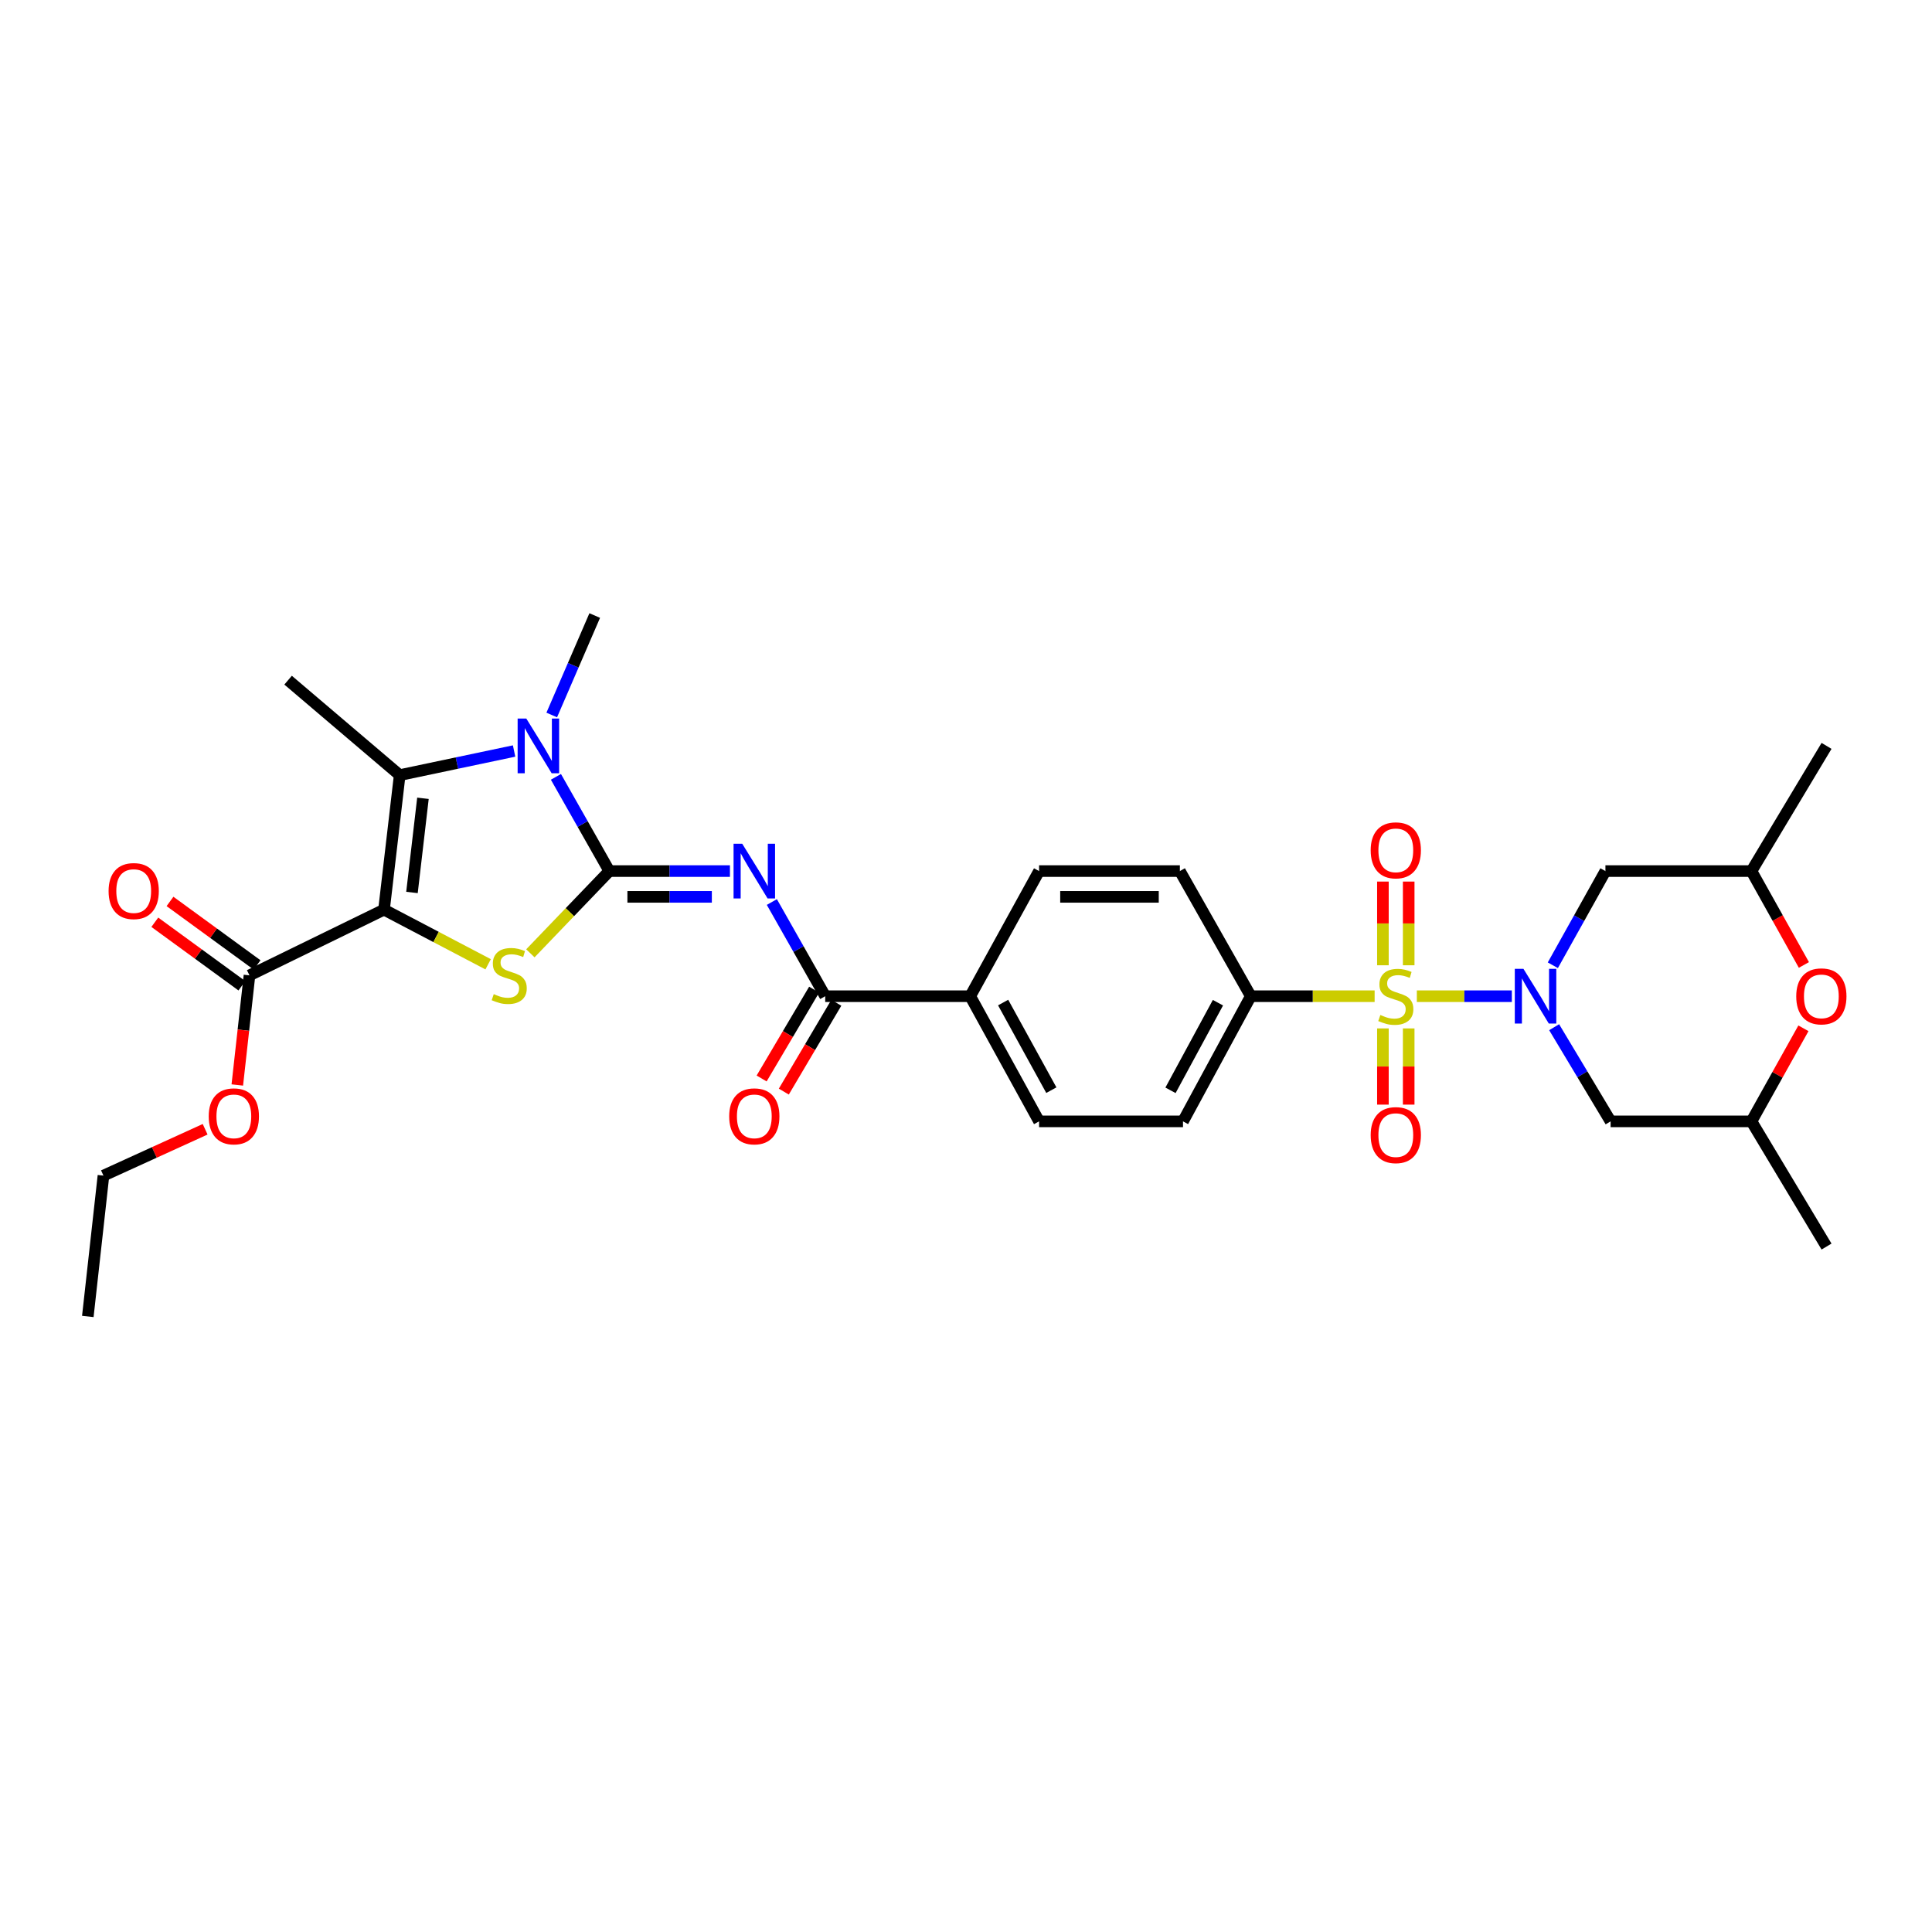 <?xml version='1.0' encoding='iso-8859-1'?>
<svg version='1.1' baseProfile='full'
              xmlns='http://www.w3.org/2000/svg'
                      xmlns:rdkit='http://www.rdkit.org/xml'
                      xmlns:xlink='http://www.w3.org/1999/xlink'
                  xml:space='preserve'
width='1000px' height='1000px' viewBox='0 0 1000 1000'>
<!-- END OF HEADER -->
<rect style='opacity:1.0;fill:#FFFFFF;stroke:none' width='1000' height='1000' x='0' y='0'> </rect>
<path class='bond-3' d='M 315.384,450.868 L 294.952,472.151' style='fill:none;fill-rule:evenodd;stroke:#000000;stroke-width:6px;stroke-linecap:butt;stroke-linejoin:miter;stroke-opacity:1' />
<path class='bond-3' d='M 294.952,472.151 L 274.519,493.434' style='fill:none;fill-rule:evenodd;stroke:#CCCC00;stroke-width:6px;stroke-linecap:butt;stroke-linejoin:miter;stroke-opacity:1' />
<path class='bond-4' d='M 315.384,450.868 L 346.6,450.868' style='fill:none;fill-rule:evenodd;stroke:#000000;stroke-width:6px;stroke-linecap:butt;stroke-linejoin:miter;stroke-opacity:1' />
<path class='bond-4' d='M 346.6,450.868 L 377.815,450.868' style='fill:none;fill-rule:evenodd;stroke:#0000FF;stroke-width:6px;stroke-linecap:butt;stroke-linejoin:miter;stroke-opacity:1' />
<path class='bond-4' d='M 324.749,464.211 L 346.6,464.211' style='fill:none;fill-rule:evenodd;stroke:#000000;stroke-width:6px;stroke-linecap:butt;stroke-linejoin:miter;stroke-opacity:1' />
<path class='bond-4' d='M 346.6,464.211 L 368.45,464.211' style='fill:none;fill-rule:evenodd;stroke:#0000FF;stroke-width:6px;stroke-linecap:butt;stroke-linejoin:miter;stroke-opacity:1' />
<path class='bond-5' d='M 315.384,450.868 L 301.566,426.481' style='fill:none;fill-rule:evenodd;stroke:#000000;stroke-width:6px;stroke-linecap:butt;stroke-linejoin:miter;stroke-opacity:1' />
<path class='bond-5' d='M 301.566,426.481 L 287.747,402.095' style='fill:none;fill-rule:evenodd;stroke:#0000FF;stroke-width:6px;stroke-linecap:butt;stroke-linejoin:miter;stroke-opacity:1' />
<path class='bond-0' d='M 711.508,515.634 L 679.456,515.634' style='fill:none;fill-rule:evenodd;stroke:#CCCC00;stroke-width:6px;stroke-linecap:butt;stroke-linejoin:miter;stroke-opacity:1' />
<path class='bond-0' d='M 679.456,515.634 L 647.403,515.634' style='fill:none;fill-rule:evenodd;stroke:#000000;stroke-width:6px;stroke-linecap:butt;stroke-linejoin:miter;stroke-opacity:1' />
<path class='bond-2' d='M 733.353,515.634 L 757.938,515.634' style='fill:none;fill-rule:evenodd;stroke:#CCCC00;stroke-width:6px;stroke-linecap:butt;stroke-linejoin:miter;stroke-opacity:1' />
<path class='bond-2' d='M 757.938,515.634 L 782.523,515.634' style='fill:none;fill-rule:evenodd;stroke:#0000FF;stroke-width:6px;stroke-linecap:butt;stroke-linejoin:miter;stroke-opacity:1' />
<path class='bond-12' d='M 729.137,499.624 L 729.137,477.963' style='fill:none;fill-rule:evenodd;stroke:#CCCC00;stroke-width:6px;stroke-linecap:butt;stroke-linejoin:miter;stroke-opacity:1' />
<path class='bond-12' d='M 729.137,477.963 L 729.137,456.302' style='fill:none;fill-rule:evenodd;stroke:#FF0000;stroke-width:6px;stroke-linecap:butt;stroke-linejoin:miter;stroke-opacity:1' />
<path class='bond-12' d='M 715.794,499.624 L 715.794,477.963' style='fill:none;fill-rule:evenodd;stroke:#CCCC00;stroke-width:6px;stroke-linecap:butt;stroke-linejoin:miter;stroke-opacity:1' />
<path class='bond-12' d='M 715.794,477.963 L 715.794,456.302' style='fill:none;fill-rule:evenodd;stroke:#FF0000;stroke-width:6px;stroke-linecap:butt;stroke-linejoin:miter;stroke-opacity:1' />
<path class='bond-13' d='M 715.794,532.309 L 715.794,552.03' style='fill:none;fill-rule:evenodd;stroke:#CCCC00;stroke-width:6px;stroke-linecap:butt;stroke-linejoin:miter;stroke-opacity:1' />
<path class='bond-13' d='M 715.794,552.03 L 715.794,571.75' style='fill:none;fill-rule:evenodd;stroke:#FF0000;stroke-width:6px;stroke-linecap:butt;stroke-linejoin:miter;stroke-opacity:1' />
<path class='bond-13' d='M 729.137,532.309 L 729.137,552.03' style='fill:none;fill-rule:evenodd;stroke:#CCCC00;stroke-width:6px;stroke-linecap:butt;stroke-linejoin:miter;stroke-opacity:1' />
<path class='bond-13' d='M 729.137,552.03 L 729.137,571.75' style='fill:none;fill-rule:evenodd;stroke:#FF0000;stroke-width:6px;stroke-linecap:butt;stroke-linejoin:miter;stroke-opacity:1' />
<path class='bond-1' d='M 198.766,470.838 L 225.713,484.977' style='fill:none;fill-rule:evenodd;stroke:#000000;stroke-width:6px;stroke-linecap:butt;stroke-linejoin:miter;stroke-opacity:1' />
<path class='bond-1' d='M 225.713,484.977 L 252.659,499.116' style='fill:none;fill-rule:evenodd;stroke:#CCCC00;stroke-width:6px;stroke-linecap:butt;stroke-linejoin:miter;stroke-opacity:1' />
<path class='bond-8' d='M 198.766,470.838 L 129.13,504.841' style='fill:none;fill-rule:evenodd;stroke:#000000;stroke-width:6px;stroke-linecap:butt;stroke-linejoin:miter;stroke-opacity:1' />
<path class='bond-31' d='M 198.766,470.838 L 206.883,401.202' style='fill:none;fill-rule:evenodd;stroke:#000000;stroke-width:6px;stroke-linecap:butt;stroke-linejoin:miter;stroke-opacity:1' />
<path class='bond-31' d='M 213.237,461.938 L 218.919,413.193' style='fill:none;fill-rule:evenodd;stroke:#000000;stroke-width:6px;stroke-linecap:butt;stroke-linejoin:miter;stroke-opacity:1' />
<path class='bond-9' d='M 804.423,531.682 L 819.036,556.052' style='fill:none;fill-rule:evenodd;stroke:#0000FF;stroke-width:6px;stroke-linecap:butt;stroke-linejoin:miter;stroke-opacity:1' />
<path class='bond-9' d='M 819.036,556.052 L 833.65,580.421' style='fill:none;fill-rule:evenodd;stroke:#000000;stroke-width:6px;stroke-linecap:butt;stroke-linejoin:miter;stroke-opacity:1' />
<path class='bond-10' d='M 803.742,499.619 L 817.354,475.244' style='fill:none;fill-rule:evenodd;stroke:#0000FF;stroke-width:6px;stroke-linecap:butt;stroke-linejoin:miter;stroke-opacity:1' />
<path class='bond-10' d='M 817.354,475.244 L 830.966,450.868' style='fill:none;fill-rule:evenodd;stroke:#000000;stroke-width:6px;stroke-linecap:butt;stroke-linejoin:miter;stroke-opacity:1' />
<path class='bond-7' d='M 399.51,466.889 L 413.321,491.261' style='fill:none;fill-rule:evenodd;stroke:#0000FF;stroke-width:6px;stroke-linecap:butt;stroke-linejoin:miter;stroke-opacity:1' />
<path class='bond-7' d='M 413.321,491.261 L 427.132,515.634' style='fill:none;fill-rule:evenodd;stroke:#000000;stroke-width:6px;stroke-linecap:butt;stroke-linejoin:miter;stroke-opacity:1' />
<path class='bond-6' d='M 266.094,388.723 L 236.489,394.963' style='fill:none;fill-rule:evenodd;stroke:#0000FF;stroke-width:6px;stroke-linecap:butt;stroke-linejoin:miter;stroke-opacity:1' />
<path class='bond-6' d='M 236.489,394.963 L 206.883,401.202' style='fill:none;fill-rule:evenodd;stroke:#000000;stroke-width:6px;stroke-linecap:butt;stroke-linejoin:miter;stroke-opacity:1' />
<path class='bond-24' d='M 285.583,370.075 L 296.707,344.338' style='fill:none;fill-rule:evenodd;stroke:#0000FF;stroke-width:6px;stroke-linecap:butt;stroke-linejoin:miter;stroke-opacity:1' />
<path class='bond-24' d='M 296.707,344.338 L 307.83,318.602' style='fill:none;fill-rule:evenodd;stroke:#000000;stroke-width:6px;stroke-linecap:butt;stroke-linejoin:miter;stroke-opacity:1' />
<path class='bond-26' d='M 206.883,401.202 L 149.115,352.055' style='fill:none;fill-rule:evenodd;stroke:#000000;stroke-width:6px;stroke-linecap:butt;stroke-linejoin:miter;stroke-opacity:1' />
<path class='bond-15' d='M 427.132,515.634 L 502.186,515.634' style='fill:none;fill-rule:evenodd;stroke:#000000;stroke-width:6px;stroke-linecap:butt;stroke-linejoin:miter;stroke-opacity:1' />
<path class='bond-18' d='M 421.388,512.239 L 407.802,535.23' style='fill:none;fill-rule:evenodd;stroke:#000000;stroke-width:6px;stroke-linecap:butt;stroke-linejoin:miter;stroke-opacity:1' />
<path class='bond-18' d='M 407.802,535.23 L 394.216,558.22' style='fill:none;fill-rule:evenodd;stroke:#FF0000;stroke-width:6px;stroke-linecap:butt;stroke-linejoin:miter;stroke-opacity:1' />
<path class='bond-18' d='M 432.875,519.028 L 419.289,542.018' style='fill:none;fill-rule:evenodd;stroke:#000000;stroke-width:6px;stroke-linecap:butt;stroke-linejoin:miter;stroke-opacity:1' />
<path class='bond-18' d='M 419.289,542.018 L 405.703,565.009' style='fill:none;fill-rule:evenodd;stroke:#FF0000;stroke-width:6px;stroke-linecap:butt;stroke-linejoin:miter;stroke-opacity:1' />
<path class='bond-19' d='M 133.061,499.45 L 110.526,483.014' style='fill:none;fill-rule:evenodd;stroke:#000000;stroke-width:6px;stroke-linecap:butt;stroke-linejoin:miter;stroke-opacity:1' />
<path class='bond-19' d='M 110.526,483.014 L 87.991,466.578' style='fill:none;fill-rule:evenodd;stroke:#FF0000;stroke-width:6px;stroke-linecap:butt;stroke-linejoin:miter;stroke-opacity:1' />
<path class='bond-19' d='M 125.199,510.231 L 102.663,493.795' style='fill:none;fill-rule:evenodd;stroke:#000000;stroke-width:6px;stroke-linecap:butt;stroke-linejoin:miter;stroke-opacity:1' />
<path class='bond-19' d='M 102.663,493.795 L 80.128,477.359' style='fill:none;fill-rule:evenodd;stroke:#FF0000;stroke-width:6px;stroke-linecap:butt;stroke-linejoin:miter;stroke-opacity:1' />
<path class='bond-25' d='M 129.13,504.841 L 125.98,533.212' style='fill:none;fill-rule:evenodd;stroke:#000000;stroke-width:6px;stroke-linecap:butt;stroke-linejoin:miter;stroke-opacity:1' />
<path class='bond-25' d='M 125.98,533.212 L 122.829,561.584' style='fill:none;fill-rule:evenodd;stroke:#FF0000;stroke-width:6px;stroke-linecap:butt;stroke-linejoin:miter;stroke-opacity:1' />
<path class='bond-17' d='M 833.65,580.421 L 906.547,580.421' style='fill:none;fill-rule:evenodd;stroke:#000000;stroke-width:6px;stroke-linecap:butt;stroke-linejoin:miter;stroke-opacity:1' />
<path class='bond-16' d='M 830.966,450.868 L 906.547,450.868' style='fill:none;fill-rule:evenodd;stroke:#000000;stroke-width:6px;stroke-linecap:butt;stroke-linejoin:miter;stroke-opacity:1' />
<path class='bond-11' d='M 647.403,515.634 L 612.318,580.421' style='fill:none;fill-rule:evenodd;stroke:#000000;stroke-width:6px;stroke-linecap:butt;stroke-linejoin:miter;stroke-opacity:1' />
<path class='bond-11' d='M 630.407,518.998 L 605.848,564.349' style='fill:none;fill-rule:evenodd;stroke:#000000;stroke-width:6px;stroke-linecap:butt;stroke-linejoin:miter;stroke-opacity:1' />
<path class='bond-32' d='M 647.403,515.634 L 610.702,450.868' style='fill:none;fill-rule:evenodd;stroke:#000000;stroke-width:6px;stroke-linecap:butt;stroke-linejoin:miter;stroke-opacity:1' />
<path class='bond-14' d='M 933.693,499.459 L 920.12,475.163' style='fill:none;fill-rule:evenodd;stroke:#FF0000;stroke-width:6px;stroke-linecap:butt;stroke-linejoin:miter;stroke-opacity:1' />
<path class='bond-14' d='M 920.12,475.163 L 906.547,450.868' style='fill:none;fill-rule:evenodd;stroke:#000000;stroke-width:6px;stroke-linecap:butt;stroke-linejoin:miter;stroke-opacity:1' />
<path class='bond-33' d='M 933.45,532.249 L 919.998,556.335' style='fill:none;fill-rule:evenodd;stroke:#FF0000;stroke-width:6px;stroke-linecap:butt;stroke-linejoin:miter;stroke-opacity:1' />
<path class='bond-33' d='M 919.998,556.335 L 906.547,580.421' style='fill:none;fill-rule:evenodd;stroke:#000000;stroke-width:6px;stroke-linecap:butt;stroke-linejoin:miter;stroke-opacity:1' />
<path class='bond-22' d='M 502.186,515.634 L 537.827,450.868' style='fill:none;fill-rule:evenodd;stroke:#000000;stroke-width:6px;stroke-linecap:butt;stroke-linejoin:miter;stroke-opacity:1' />
<path class='bond-23' d='M 502.186,515.634 L 537.827,580.421' style='fill:none;fill-rule:evenodd;stroke:#000000;stroke-width:6px;stroke-linecap:butt;stroke-linejoin:miter;stroke-opacity:1' />
<path class='bond-23' d='M 519.223,518.92 L 544.172,564.272' style='fill:none;fill-rule:evenodd;stroke:#000000;stroke-width:6px;stroke-linecap:butt;stroke-linejoin:miter;stroke-opacity:1' />
<path class='bond-28' d='M 906.547,450.868 L 945.412,386.073' style='fill:none;fill-rule:evenodd;stroke:#000000;stroke-width:6px;stroke-linecap:butt;stroke-linejoin:miter;stroke-opacity:1' />
<path class='bond-27' d='M 906.547,580.421 L 945.412,645.217' style='fill:none;fill-rule:evenodd;stroke:#000000;stroke-width:6px;stroke-linecap:butt;stroke-linejoin:miter;stroke-opacity:1' />
<path class='bond-20' d='M 610.702,450.868 L 537.827,450.868' style='fill:none;fill-rule:evenodd;stroke:#000000;stroke-width:6px;stroke-linecap:butt;stroke-linejoin:miter;stroke-opacity:1' />
<path class='bond-20' d='M 599.771,464.211 L 548.758,464.211' style='fill:none;fill-rule:evenodd;stroke:#000000;stroke-width:6px;stroke-linecap:butt;stroke-linejoin:miter;stroke-opacity:1' />
<path class='bond-21' d='M 612.318,580.421 L 537.827,580.421' style='fill:none;fill-rule:evenodd;stroke:#000000;stroke-width:6px;stroke-linecap:butt;stroke-linejoin:miter;stroke-opacity:1' />
<path class='bond-29' d='M 106.181,584.509 L 79.865,596.505' style='fill:none;fill-rule:evenodd;stroke:#FF0000;stroke-width:6px;stroke-linecap:butt;stroke-linejoin:miter;stroke-opacity:1' />
<path class='bond-29' d='M 79.865,596.505 L 53.549,608.501' style='fill:none;fill-rule:evenodd;stroke:#000000;stroke-width:6px;stroke-linecap:butt;stroke-linejoin:miter;stroke-opacity:1' />
<path class='bond-30' d='M 53.549,608.501 L 45.455,681.398' style='fill:none;fill-rule:evenodd;stroke:#000000;stroke-width:6px;stroke-linecap:butt;stroke-linejoin:miter;stroke-opacity:1' />
<path  class='atom-1' d='M 714.465 525.354
Q 714.785 525.474, 716.105 526.034
Q 717.425 526.594, 718.865 526.954
Q 720.345 527.274, 721.785 527.274
Q 724.465 527.274, 726.025 525.994
Q 727.585 524.674, 727.585 522.394
Q 727.585 520.834, 726.785 519.874
Q 726.025 518.914, 724.825 518.394
Q 723.625 517.874, 721.625 517.274
Q 719.105 516.514, 717.585 515.794
Q 716.105 515.074, 715.025 513.554
Q 713.985 512.034, 713.985 509.474
Q 713.985 505.914, 716.385 503.714
Q 718.825 501.514, 723.625 501.514
Q 726.905 501.514, 730.625 503.074
L 729.705 506.154
Q 726.305 504.754, 723.745 504.754
Q 720.985 504.754, 719.465 505.914
Q 717.945 507.034, 717.985 508.994
Q 717.985 510.514, 718.745 511.434
Q 719.545 512.354, 720.665 512.874
Q 721.825 513.394, 723.745 513.994
Q 726.305 514.794, 727.825 515.594
Q 729.345 516.394, 730.425 518.034
Q 731.545 519.634, 731.545 522.394
Q 731.545 526.314, 728.905 528.434
Q 726.305 530.514, 721.945 530.514
Q 719.425 530.514, 717.505 529.954
Q 715.625 529.434, 713.385 528.514
L 714.465 525.354
' fill='#CCCC00'/>
<path  class='atom-3' d='M 788.539 501.474
L 797.819 516.474
Q 798.739 517.954, 800.219 520.634
Q 801.699 523.314, 801.779 523.474
L 801.779 501.474
L 805.539 501.474
L 805.539 529.794
L 801.659 529.794
L 791.699 513.394
Q 790.539 511.474, 789.299 509.274
Q 788.099 507.074, 787.739 506.394
L 787.739 529.794
L 784.059 529.794
L 784.059 501.474
L 788.539 501.474
' fill='#0000FF'/>
<path  class='atom-4' d='M 255.569 514.561
Q 255.889 514.681, 257.209 515.241
Q 258.529 515.801, 259.969 516.161
Q 261.449 516.481, 262.889 516.481
Q 265.569 516.481, 267.129 515.201
Q 268.689 513.881, 268.689 511.601
Q 268.689 510.041, 267.889 509.081
Q 267.129 508.121, 265.929 507.601
Q 264.729 507.081, 262.729 506.481
Q 260.209 505.721, 258.689 505.001
Q 257.209 504.281, 256.129 502.761
Q 255.089 501.241, 255.089 498.681
Q 255.089 495.121, 257.489 492.921
Q 259.929 490.721, 264.729 490.721
Q 268.009 490.721, 271.729 492.281
L 270.809 495.361
Q 267.409 493.961, 264.849 493.961
Q 262.089 493.961, 260.569 495.121
Q 259.049 496.241, 259.089 498.201
Q 259.089 499.721, 259.849 500.641
Q 260.649 501.561, 261.769 502.081
Q 262.929 502.601, 264.849 503.201
Q 267.409 504.001, 268.929 504.801
Q 270.449 505.601, 271.529 507.241
Q 272.649 508.841, 272.649 511.601
Q 272.649 515.521, 270.009 517.641
Q 267.409 519.721, 263.049 519.721
Q 260.529 519.721, 258.609 519.161
Q 256.729 518.641, 254.489 517.721
L 255.569 514.561
' fill='#CCCC00'/>
<path  class='atom-5' d='M 384.171 436.708
L 393.451 451.708
Q 394.371 453.188, 395.851 455.868
Q 397.331 458.548, 397.411 458.708
L 397.411 436.708
L 401.171 436.708
L 401.171 465.028
L 397.291 465.028
L 387.331 448.628
Q 386.171 446.708, 384.931 444.508
Q 383.731 442.308, 383.371 441.628
L 383.371 465.028
L 379.691 465.028
L 379.691 436.708
L 384.171 436.708
' fill='#0000FF'/>
<path  class='atom-6' d='M 272.408 371.913
L 281.688 386.913
Q 282.608 388.393, 284.088 391.073
Q 285.568 393.753, 285.648 393.913
L 285.648 371.913
L 289.408 371.913
L 289.408 400.233
L 285.528 400.233
L 275.568 383.833
Q 274.408 381.913, 273.168 379.713
Q 271.968 377.513, 271.608 376.833
L 271.608 400.233
L 267.928 400.233
L 267.928 371.913
L 272.408 371.913
' fill='#0000FF'/>
<path  class='atom-13' d='M 709.465 440.133
Q 709.465 433.333, 712.825 429.533
Q 716.185 425.733, 722.465 425.733
Q 728.745 425.733, 732.105 429.533
Q 735.465 433.333, 735.465 440.133
Q 735.465 447.013, 732.065 450.933
Q 728.665 454.813, 722.465 454.813
Q 716.225 454.813, 712.825 450.933
Q 709.465 447.053, 709.465 440.133
M 722.465 451.613
Q 726.785 451.613, 729.105 448.733
Q 731.465 445.813, 731.465 440.133
Q 731.465 434.573, 729.105 431.773
Q 726.785 428.933, 722.465 428.933
Q 718.145 428.933, 715.785 431.733
Q 713.465 434.533, 713.465 440.133
Q 713.465 445.853, 715.785 448.733
Q 718.145 451.613, 722.465 451.613
' fill='#FF0000'/>
<path  class='atom-14' d='M 709.465 587.529
Q 709.465 580.729, 712.825 576.929
Q 716.185 573.129, 722.465 573.129
Q 728.745 573.129, 732.105 576.929
Q 735.465 580.729, 735.465 587.529
Q 735.465 594.409, 732.065 598.329
Q 728.665 602.209, 722.465 602.209
Q 716.225 602.209, 712.825 598.329
Q 709.465 594.449, 709.465 587.529
M 722.465 599.009
Q 726.785 599.009, 729.105 596.129
Q 731.465 593.209, 731.465 587.529
Q 731.465 581.969, 729.105 579.169
Q 726.785 576.329, 722.465 576.329
Q 718.145 576.329, 715.785 579.129
Q 713.465 581.929, 713.465 587.529
Q 713.465 593.249, 715.785 596.129
Q 718.145 599.009, 722.465 599.009
' fill='#FF0000'/>
<path  class='atom-15' d='M 929.729 515.714
Q 929.729 508.914, 933.089 505.114
Q 936.449 501.314, 942.729 501.314
Q 949.009 501.314, 952.369 505.114
Q 955.729 508.914, 955.729 515.714
Q 955.729 522.594, 952.329 526.514
Q 948.929 530.394, 942.729 530.394
Q 936.489 530.394, 933.089 526.514
Q 929.729 522.634, 929.729 515.714
M 942.729 527.194
Q 947.049 527.194, 949.369 524.314
Q 951.729 521.394, 951.729 515.714
Q 951.729 510.154, 949.369 507.354
Q 947.049 504.514, 942.729 504.514
Q 938.409 504.514, 936.049 507.314
Q 933.729 510.114, 933.729 515.714
Q 933.729 521.434, 936.049 524.314
Q 938.409 527.194, 942.729 527.194
' fill='#FF0000'/>
<path  class='atom-19' d='M 377.431 577.818
Q 377.431 571.018, 380.791 567.218
Q 384.151 563.418, 390.431 563.418
Q 396.711 563.418, 400.071 567.218
Q 403.431 571.018, 403.431 577.818
Q 403.431 584.698, 400.031 588.618
Q 396.631 592.498, 390.431 592.498
Q 384.191 592.498, 380.791 588.618
Q 377.431 584.738, 377.431 577.818
M 390.431 589.298
Q 394.751 589.298, 397.071 586.418
Q 399.431 583.498, 399.431 577.818
Q 399.431 572.258, 397.071 569.458
Q 394.751 566.618, 390.431 566.618
Q 386.111 566.618, 383.751 569.418
Q 381.431 572.218, 381.431 577.818
Q 381.431 583.538, 383.751 586.418
Q 386.111 589.298, 390.431 589.298
' fill='#FF0000'/>
<path  class='atom-20' d='M 56.205 461.215
Q 56.205 454.415, 59.565 450.615
Q 62.925 446.815, 69.205 446.815
Q 75.485 446.815, 78.845 450.615
Q 82.205 454.415, 82.205 461.215
Q 82.205 468.095, 78.805 472.015
Q 75.405 475.895, 69.205 475.895
Q 62.965 475.895, 59.565 472.015
Q 56.205 468.135, 56.205 461.215
M 69.205 472.695
Q 73.525 472.695, 75.845 469.815
Q 78.205 466.895, 78.205 461.215
Q 78.205 455.655, 75.845 452.855
Q 73.525 450.015, 69.205 450.015
Q 64.885 450.015, 62.525 452.815
Q 60.205 455.615, 60.205 461.215
Q 60.205 466.935, 62.525 469.815
Q 64.885 472.695, 69.205 472.695
' fill='#FF0000'/>
<path  class='atom-26' d='M 108.035 577.818
Q 108.035 571.018, 111.395 567.218
Q 114.755 563.418, 121.035 563.418
Q 127.315 563.418, 130.675 567.218
Q 134.035 571.018, 134.035 577.818
Q 134.035 584.698, 130.635 588.618
Q 127.235 592.498, 121.035 592.498
Q 114.795 592.498, 111.395 588.618
Q 108.035 584.738, 108.035 577.818
M 121.035 589.298
Q 125.355 589.298, 127.675 586.418
Q 130.035 583.498, 130.035 577.818
Q 130.035 572.258, 127.675 569.458
Q 125.355 566.618, 121.035 566.618
Q 116.715 566.618, 114.355 569.418
Q 112.035 572.218, 112.035 577.818
Q 112.035 583.538, 114.355 586.418
Q 116.715 589.298, 121.035 589.298
' fill='#FF0000'/>
</svg>
